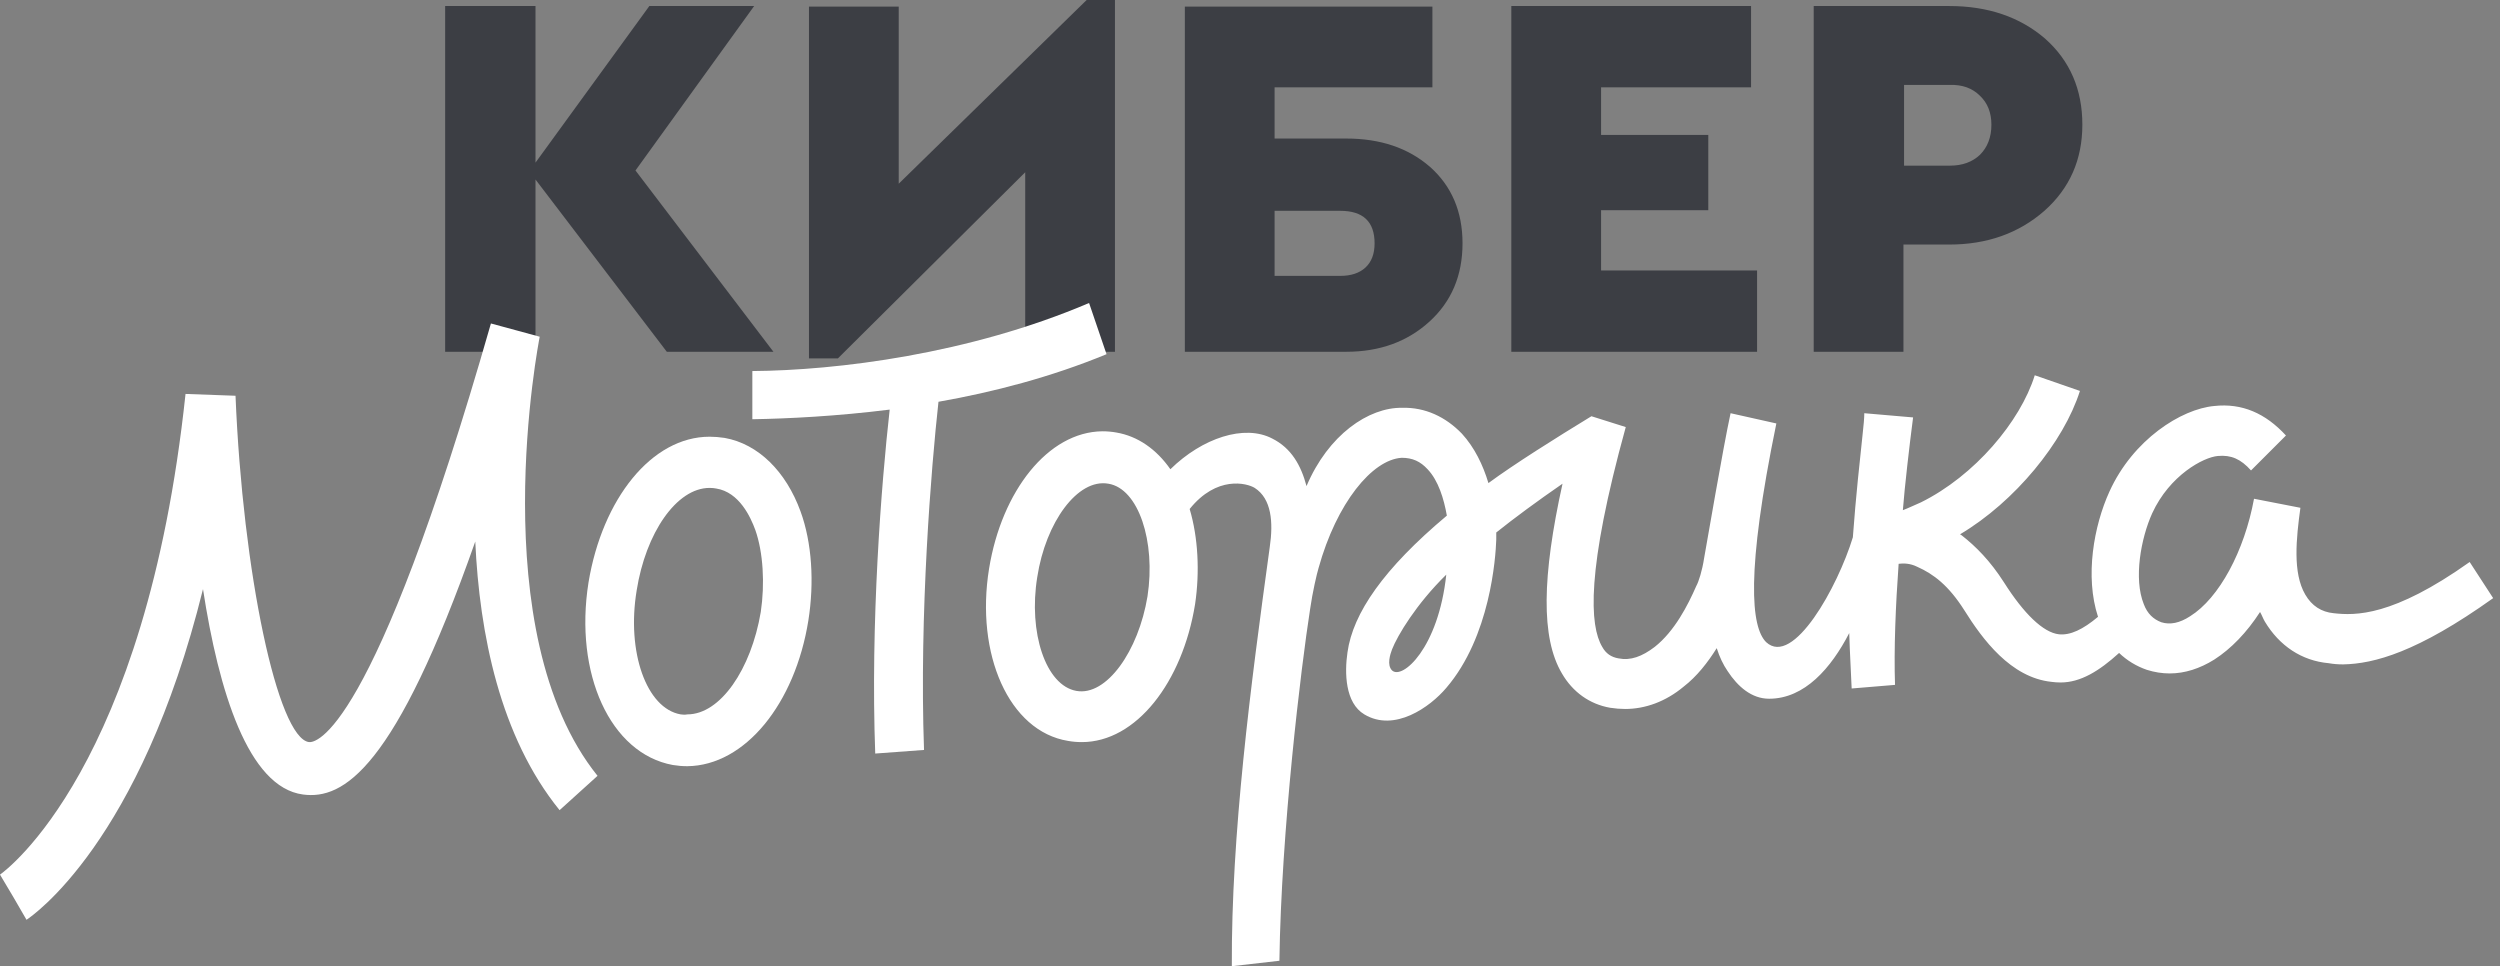 <svg width="207" height="80" viewBox="0 0 207 80" fill="none" xmlns="http://www.w3.org/2000/svg">
<rect x="0" y="0" width="207" height="80" fill="#808080" stroke="none"/>
<path fill-rule="evenodd" clip-rule="evenodd" d="M64.04 29.127H55.212L44.339 14.863V29.127H36.858V0.499H44.339V13.466L53.766 0.499H62.444L52.618 14.115L64.04 29.127ZM89.975 0H92.319V29.127H84.888V14.264L69.377 29.676H66.983V0.549H74.414V15.212L89.975 0ZM98.105 29.127V0.549H118.604V7.232H105.536V11.471H111.471C114.298 11.471 116.609 12.253 118.404 13.816C120.2 15.412 121.097 17.523 121.097 20.15C121.097 22.81 120.183 24.971 118.354 26.633C116.525 28.296 114.231 29.127 111.471 29.127H98.105ZM105.536 22.843H110.973C111.87 22.843 112.569 22.61 113.067 22.145C113.566 21.679 113.816 21.014 113.816 20.15C113.816 18.354 112.868 17.456 110.973 17.456H105.536V22.843ZM125.137 29.127V0.499H144.988V7.232H132.569V11.172H141.446V17.407H132.569V22.394H145.486V29.127H125.137ZM150.175 29.127V0.499H161.397C164.589 0.499 167.232 1.397 169.327 3.192C171.388 5.021 172.419 7.398 172.419 10.324C172.419 13.217 171.372 15.594 169.277 17.456C167.149 19.318 164.522 20.249 161.397 20.249H157.606V29.127H150.175ZM157.656 13.716H161.446C162.477 13.716 163.308 13.416 163.94 12.818C164.572 12.186 164.888 11.355 164.888 10.324C164.888 9.327 164.572 8.529 163.94 7.93C163.308 7.298 162.477 6.999 161.446 7.032H157.656V13.716Z" fill="#3C3E44"/>
<path d="M91.621 29.327L90.175 25.087C80.25 29.327 69.277 30.673 62.294 30.723V34.713C65.287 34.663 69.277 34.464 73.666 33.915C72.968 40.15 72.07 51.571 72.469 62.394L76.509 62.095C76.11 50.823 77.107 38.703 77.706 33.267C82.245 32.469 87.033 31.222 91.621 29.327Z" fill="white"/>
<path fill-rule="evenodd" clip-rule="evenodd" d="M206.434 49.526C200.15 54.015 196.559 54.962 194.015 55.012C193.583 55.012 193.184 54.979 192.818 54.913C190.574 54.713 188.728 53.466 187.531 51.471C187.382 51.222 187.282 50.923 187.132 50.673C186.035 52.369 184.738 53.716 183.342 54.613C182.145 55.361 180.898 55.761 179.651 55.761C179.019 55.761 178.387 55.661 177.756 55.461C176.891 55.162 176.126 54.697 175.461 54.065C173.815 55.561 172.269 56.509 170.623 56.509C170.357 56.509 170.108 56.492 169.875 56.459C166.484 56.11 164.14 52.918 162.643 50.524C161.347 48.479 160.1 47.531 158.753 46.933C158.155 46.633 157.606 46.633 157.207 46.683C156.958 50.125 156.808 53.766 156.908 56.708L153.317 57.007C153.267 55.711 153.167 54.115 153.117 52.419C151.621 55.312 149.426 57.855 146.484 57.855C145.037 57.855 143.89 56.858 143.042 55.561C142.677 55.029 142.377 54.397 142.145 53.666C141.396 54.863 140.499 56.01 139.401 56.858C137.905 58.105 136.209 58.703 134.564 58.703C134.165 58.703 133.749 58.67 133.317 58.603C131.621 58.304 130.224 57.307 129.327 55.761C127.581 52.818 127.681 47.731 129.377 40.05C127.282 41.496 125.387 42.893 123.89 44.09C123.89 44.09 123.89 44.638 123.89 44.688C123.84 46.184 123.392 52.718 119.751 56.958C118.404 58.553 115.461 60.648 112.968 59.152C111.372 58.204 111.322 55.711 111.571 54.015C112.02 50.773 114.564 47.082 119.8 42.693C119.551 41.297 119.102 39.8 118.204 38.853C117.606 38.204 116.958 37.905 116.06 37.905C113.616 38.055 110.673 41.646 109.177 47.032C109.027 47.531 108.678 49.027 108.479 50.424C107.731 55.212 106.085 68.778 105.935 79.551L101.995 80C101.945 69.077 103.541 56.858 105.137 45.287C105.436 43.242 105.287 41.297 103.89 40.399C103.242 40 100.748 39.352 98.504 42.145C99.202 44.489 99.352 47.332 98.953 50.025C97.905 56.509 94.065 61.446 89.576 61.446C89.177 61.446 88.795 61.413 88.429 61.346C83.541 60.548 80.748 54.164 81.895 47.082C82.943 40.648 86.783 35.761 91.272 35.711C91.671 35.711 92.053 35.744 92.419 35.81C94.215 36.11 95.761 37.207 96.908 38.853C99.551 36.259 103.042 35.112 105.337 36.309C106.933 37.107 107.731 38.553 108.18 40.249C109.975 36.01 113.317 33.716 116.11 33.766C118.005 33.716 119.701 34.514 121.047 35.91C122.095 37.057 122.793 38.504 123.242 40C125.337 38.454 128.828 36.259 131.771 34.464L134.613 35.361C131.322 47.282 131.621 51.82 132.668 53.566C132.968 54.115 133.416 54.414 134.015 54.514C135.012 54.713 135.96 54.364 137.007 53.566C138.653 52.269 139.751 50.125 140.449 48.529C140.648 48.179 140.948 47.232 141.097 46.234C141.347 44.888 142.643 37.207 143.292 34.214L147.082 35.062C144.539 47.431 144.988 51.92 146.234 53.167C148.479 55.262 152.17 48.578 153.416 44.489C153.666 41.047 154.015 37.955 154.214 36.06C154.314 35.212 154.364 34.563 154.364 34.214L158.404 34.563C158.105 36.858 157.706 40.299 157.556 42.244C157.955 42.095 158.703 41.746 159.052 41.596C163.491 39.401 167.282 34.913 168.479 31.072L172.219 32.369C170.873 36.608 166.833 41.546 162.294 44.239L162.444 44.339C163.591 45.237 164.788 46.434 165.935 48.229C167.581 50.823 169.177 52.369 170.474 52.519C171.421 52.618 172.469 52.12 173.716 51.072C172.618 47.731 173.367 43.541 174.663 40.698C176.609 36.409 180.598 33.865 183.342 33.616C185.636 33.367 187.581 34.214 189.277 36.06L186.384 38.953C185.536 38.005 184.738 37.656 183.641 37.755C182.444 37.855 179.651 39.352 178.204 42.494C177.257 44.588 176.658 47.93 177.506 50.025C177.805 50.823 178.304 51.272 178.953 51.521C179.684 51.754 180.482 51.588 181.347 51.022C183.741 49.526 185.835 45.636 186.633 41.297L190.474 42.045C190.125 44.588 189.825 47.431 190.873 49.227C191.421 50.175 192.219 50.673 193.217 50.773C195.012 50.972 198.105 51.072 204.489 46.534L206.434 49.526ZM91.771 40.05C89.227 39.601 86.584 43.242 85.885 47.781C85.137 52.369 86.584 56.758 89.127 57.207C91.621 57.656 94.264 53.915 95.013 49.377C95.711 44.838 94.264 40.449 91.771 40.05ZM119.751 47.581C117.257 50.025 115.711 52.618 115.262 53.766C115.112 54.164 114.813 55.062 115.262 55.511C116.11 56.309 119.102 53.666 119.751 47.581ZM49.476 64.239L46.334 67.082C41.397 60.997 39.701 52.469 39.352 44.838C32.718 63.691 28.429 66.234 25.087 65.785C20.549 65.187 18.105 57.207 16.808 48.778C11.621 69.775 2.643 75.86 2.195 76.159L1.097 74.264L0 72.419C0.499 72.07 12.07 63.541 15.362 32.618L19.501 32.768C20.1 47.431 22.992 61.097 25.586 61.446C26.085 61.496 30.823 61.097 40.648 26.783L44.688 27.88C44.638 28.13 39.9 52.319 49.476 64.239Z" fill="white"/>
<path fill-rule="evenodd" clip-rule="evenodd" d="M66.284 42.344C67.232 44.938 67.431 48.23 66.933 51.372C65.835 58.254 61.696 63.392 56.907 63.441C56.508 63.441 56.109 63.408 55.711 63.342C50.523 62.394 47.531 55.761 48.728 48.23C49.875 41.297 53.965 36.16 58.753 36.16C59.152 36.16 59.568 36.193 60 36.259C62.793 36.758 65.087 39.052 66.284 42.344ZM62.543 43.89C62.144 42.793 61.197 40.748 59.301 40.449C59.135 40.416 58.952 40.399 58.753 40.399C56.01 40.399 53.466 44.14 52.718 48.878C51.87 53.965 53.516 58.653 56.359 59.152C56.558 59.185 56.741 59.185 56.907 59.152C59.651 59.152 62.194 55.411 62.992 50.673C63.342 48.329 63.192 45.736 62.543 43.89Z" fill="white"/>
</svg>
